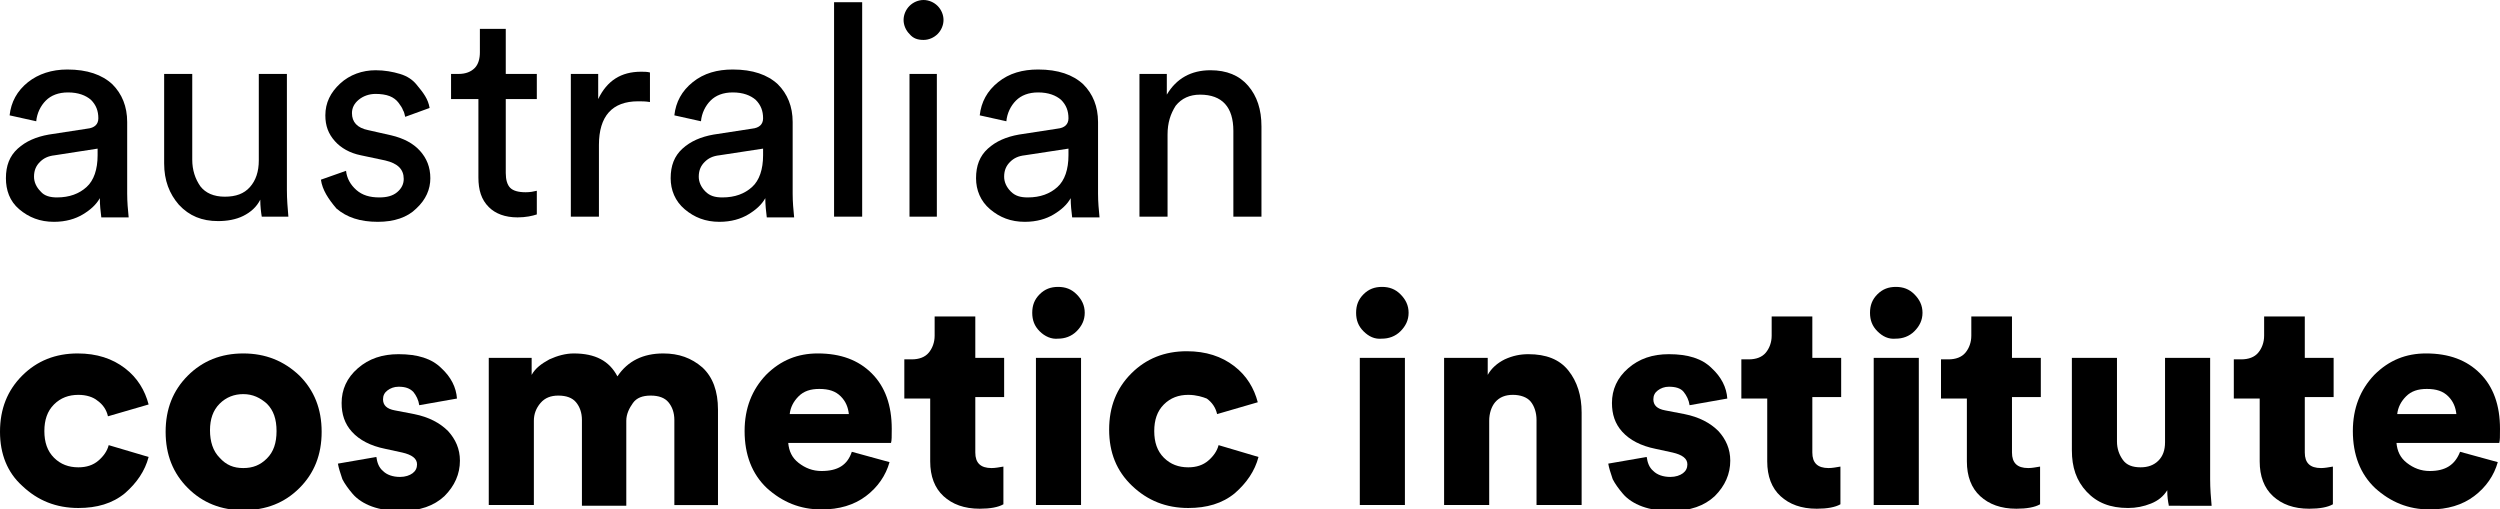 <?xml version="1.0" encoding="utf-8"?>
<!-- Generator: Adobe Illustrator 23.0.3, SVG Export Plug-In . SVG Version: 6.00 Build 0)  -->
<svg version="1.1" id="Layer_1" xmlns="http://www.w3.org/2000/svg" xmlns:xlink="http://www.w3.org/1999/xlink" x="0px" y="0px"
	 viewBox="0 0 338.1 68.9" style="enable-background:new 0 0 338.1 68.9;" xml:space="preserve">
<g>
	<path d="M0.8,24.1c0-1.7,0.5-3,1.6-4c1.1-1,2.5-1.6,4.2-1.9l5.2-0.8c1-0.1,1.5-0.6,1.5-1.4c0-1-0.3-1.8-1-2.5c-0.7-0.6-1.7-1-3.1-1
		c-1.3,0-2.3,0.4-3,1.1c-0.7,0.7-1.2,1.7-1.3,2.8l-3.6-0.8c0.2-1.8,1-3.3,2.5-4.5C5.2,10,7,9.4,9.1,9.4c2.7,0,4.7,0.7,6.1,2
		c1.3,1.3,2,3,2,5.1v9.7c0,1.1,0.1,2.2,0.2,3.2h-3.7c-0.1-0.8-0.2-1.7-0.2-2.6c-0.5,0.9-1.3,1.6-2.3,2.2s-2.3,1-3.9,1
		c-1.9,0-3.4-0.6-4.7-1.7S0.8,25.7,0.8,24.1z M7.7,26.7c1.7,0,3-0.5,4-1.4c1-0.9,1.5-2.4,1.5-4.3v-0.9L7.4,21
		c-0.9,0.1-1.5,0.4-2,0.9c-0.5,0.5-0.8,1.1-0.8,2c0,0.7,0.3,1.4,0.9,2C6,26.5,6.8,26.7,7.7,26.7z"/>
	<path d="M35.2,27c-0.5,1-1.3,1.7-2.3,2.2c-1,0.5-2.2,0.7-3.4,0.7c-2.2,0-3.9-0.7-5.3-2.2c-1.3-1.5-2-3.3-2-5.6V10h3.8v11.6
		c0,1.4,0.4,2.6,1.1,3.6c0.7,0.9,1.8,1.4,3.3,1.4c1.5,0,2.6-0.4,3.4-1.3c0.8-0.9,1.2-2.1,1.2-3.6V10h3.8v15.7c0,1.3,0.1,2.4,0.2,3.6
		h-3.6C35.3,28.7,35.2,27.9,35.2,27z"/>
	<path d="M43.4,24.3l3.4-1.2c0.1,1,0.6,1.9,1.4,2.6c0.8,0.7,1.8,1,3.1,1c1,0,1.8-0.2,2.4-0.7c0.6-0.5,0.9-1.1,0.9-1.8
		c0-1.3-0.8-2.1-2.5-2.5l-3.3-0.7c-1.5-0.3-2.7-1-3.5-1.9c-0.9-1-1.3-2.1-1.3-3.5c0-1.7,0.7-3.1,2-4.3c1.3-1.2,3-1.8,4.8-1.8
		c1.2,0,2.3,0.2,3.3,0.5s1.7,0.8,2.2,1.4c0.5,0.6,0.9,1.1,1.2,1.6c0.3,0.5,0.5,1,0.6,1.6l-3.3,1.2c-0.1-0.3-0.1-0.6-0.3-0.9
		c-0.1-0.3-0.3-0.6-0.6-1c-0.3-0.4-0.7-0.7-1.2-0.9c-0.5-0.2-1.2-0.3-1.9-0.3c-0.9,0-1.7,0.3-2.3,0.8c-0.6,0.5-0.9,1.1-0.9,1.8
		c0,1.2,0.7,2,2.2,2.3l3.1,0.7c1.7,0.4,3,1.1,3.9,2.1c0.9,1,1.4,2.2,1.4,3.7c0,1.5-0.6,2.9-1.9,4.1c-1.2,1.2-3,1.8-5.2,1.8
		c-2.4,0-4.2-0.6-5.6-1.8C44.4,26.9,43.6,25.7,43.4,24.3z"/>
	<path d="M68.4,3.9V10h4.2v3.4h-4.2v10c0,0.9,0.2,1.6,0.6,2c0.4,0.4,1.1,0.6,2.1,0.6c0.6,0,1.1-0.1,1.5-0.2v3.2
		c-0.6,0.2-1.5,0.4-2.6,0.4c-1.7,0-3-0.5-3.9-1.4c-1-1-1.4-2.3-1.4-4V13.4h-3.7V10h1c1,0,1.7-0.3,2.2-0.8c0.5-0.5,0.7-1.3,0.7-2.1
		V3.9H68.4z"/>
	<path d="M87.9,9.8v4c-0.6-0.1-1.1-0.1-1.6-0.1c-3.5,0-5.3,2-5.3,5.9v9.7h-3.8V10h3.7v3.4c1.2-2.5,3.1-3.7,5.8-3.7
		C87.1,9.7,87.5,9.7,87.9,9.8z"/>
	<path d="M90.7,24.1c0-1.7,0.5-3,1.6-4c1.1-1,2.5-1.6,4.2-1.9l5.2-0.8c1-0.1,1.5-0.6,1.5-1.4c0-1-0.3-1.8-1-2.5
		c-0.7-0.6-1.7-1-3.1-1c-1.3,0-2.3,0.4-3,1.1c-0.7,0.7-1.2,1.7-1.3,2.8l-3.6-0.8c0.2-1.8,1-3.3,2.5-4.5c1.5-1.2,3.3-1.7,5.4-1.7
		c2.7,0,4.7,0.7,6.1,2c1.3,1.3,2,3,2,5.1v9.7c0,1.1,0.1,2.2,0.2,3.2h-3.7c-0.1-0.8-0.2-1.7-0.2-2.6c-0.5,0.9-1.3,1.6-2.3,2.2
		s-2.3,1-3.9,1c-1.9,0-3.4-0.6-4.7-1.7S90.7,25.7,90.7,24.1z M97.7,26.7c1.7,0,3-0.5,4-1.4c1-0.9,1.5-2.4,1.5-4.3v-0.9L97.3,21
		c-0.9,0.1-1.5,0.4-2,0.9c-0.5,0.5-0.8,1.1-0.8,2c0,0.7,0.3,1.4,0.9,2C96,26.5,96.7,26.7,97.7,26.7z"/>
	<path d="M116.6,29.3h-3.8v-29h3.8V29.3z"/>
	<path d="M123,4.6c-0.5-0.5-0.8-1.2-0.8-1.9c0-0.7,0.3-1.4,0.8-1.9c0.5-0.5,1.2-0.8,1.9-0.8c0.7,0,1.4,0.3,1.9,0.8
		c0.5,0.5,0.8,1.2,0.8,1.9c0,0.7-0.3,1.4-0.8,1.9c-0.5,0.5-1.2,0.8-1.9,0.8C124.1,5.4,123.5,5.2,123,4.6z M126.8,29.3H123V10h3.7
		V29.3z"/>
	<path d="M132,24.1c0-1.7,0.5-3,1.6-4c1.1-1,2.5-1.6,4.2-1.9l5.2-0.8c1-0.1,1.5-0.6,1.5-1.4c0-1-0.3-1.8-1-2.5c-0.7-0.6-1.7-1-3.1-1
		c-1.3,0-2.3,0.4-3,1.1c-0.7,0.7-1.2,1.7-1.3,2.8l-3.6-0.8c0.2-1.8,1-3.3,2.5-4.5s3.3-1.7,5.4-1.7c2.7,0,4.7,0.7,6.1,2
		c1.3,1.3,2,3,2,5.1v9.7c0,1.1,0.1,2.2,0.2,3.2h-3.7c-0.1-0.8-0.2-1.7-0.2-2.6c-0.5,0.9-1.3,1.6-2.3,2.2c-1,0.6-2.3,1-3.9,1
		c-1.9,0-3.4-0.6-4.7-1.7S132,25.7,132,24.1z M139,26.7c1.7,0,3-0.5,4-1.4s1.5-2.4,1.5-4.3v-0.9l-5.9,0.9c-0.9,0.1-1.5,0.4-2,0.9
		c-0.5,0.5-0.8,1.1-0.8,2c0,0.7,0.3,1.4,0.9,2C137.3,26.5,138,26.7,139,26.7z"/>
	<path d="M157.9,18.2v11.1h-3.8V10h3.7v2.8c1.3-2.2,3.3-3.3,5.9-3.3c2.2,0,3.9,0.7,5.1,2.1c1.2,1.4,1.8,3.2,1.8,5.5v12.2h-3.8V17.7
		c0-3.2-1.5-4.9-4.5-4.9c-1.4,0-2.5,0.5-3.3,1.5C158.3,15.4,157.9,16.6,157.9,18.2z"/>
	<path d="M10.6,53.4c-1.3,0-2.4,0.4-3.3,1.3c-0.9,0.9-1.3,2.1-1.3,3.6c0,1.5,0.4,2.7,1.3,3.6c0.9,0.9,2,1.3,3.3,1.3
		c1.1,0,2-0.3,2.7-0.9c0.7-0.6,1.2-1.3,1.4-2.1l5.4,1.6c-0.5,1.9-1.6,3.5-3.2,4.9c-1.7,1.4-3.8,2-6.3,2c-3,0-5.5-1-7.6-3
		C1,63.9,0,61.4,0,58.4c0-3.1,1-5.6,3-7.6c2-2,4.5-3,7.5-3c2.6,0,4.7,0.7,6.4,2c1.7,1.3,2.7,3,3.2,4.9l-5.5,1.6
		c-0.2-0.9-0.7-1.6-1.4-2.1C12.6,53.7,11.7,53.4,10.6,53.4z"/>
	<path d="M32.9,47.8c3,0,5.5,1,7.6,3c2,2,3,4.5,3,7.6s-1,5.6-3,7.6c-2,2-4.5,3-7.6,3c-3,0-5.5-1-7.5-3c-2-2-3-4.5-3-7.6s1-5.6,3-7.6
		C27.4,48.8,29.9,47.8,32.9,47.8z M32.9,63.3c1.3,0,2.3-0.4,3.2-1.3c0.9-0.9,1.3-2.1,1.3-3.7s-0.4-2.8-1.3-3.7
		c-0.9-0.8-1.9-1.3-3.2-1.3c-1.2,0-2.3,0.4-3.2,1.3c-0.9,0.9-1.3,2.1-1.3,3.6s0.4,2.8,1.3,3.7C30.6,62.9,31.6,63.3,32.9,63.3z"/>
	<path d="M45.7,62.7l5.2-0.9c0.1,0.7,0.3,1.4,0.9,1.9c0.5,0.5,1.3,0.8,2.3,0.8c0.7,0,1.3-0.2,1.7-0.5s0.6-0.7,0.6-1.2
		c0-0.8-0.7-1.3-2-1.6l-2.3-0.5c-2-0.4-3.5-1.2-4.5-2.3c-1-1.1-1.4-2.4-1.4-3.9c0-1.8,0.7-3.4,2.2-4.7c1.5-1.3,3.3-1.9,5.5-1.9
		c2.6,0,4.5,0.6,5.8,1.9c1.3,1.2,2,2.6,2.1,4.1l-5.1,0.9c-0.1-0.7-0.4-1.3-0.8-1.8c-0.5-0.5-1.1-0.7-2-0.7c-0.6,0-1.1,0.2-1.5,0.5
		c-0.4,0.3-0.6,0.7-0.6,1.2c0,0.8,0.5,1.3,1.6,1.5l2.6,0.5c2,0.4,3.5,1.2,4.6,2.3c1,1.1,1.6,2.4,1.6,4c0,1.8-0.7,3.4-2.1,4.8
		c-1.4,1.3-3.3,2-5.9,2c-1.5,0-2.8-0.2-3.9-0.6c-1.1-0.4-2-1-2.6-1.7c-0.6-0.7-1.1-1.4-1.4-2C46,63.9,45.8,63.3,45.7,62.7z"/>
	<path d="M72.2,68.3h-6.1V48.4h5.8v2.3c0.5-0.9,1.3-1.5,2.4-2.1c1.1-0.5,2.2-0.8,3.3-0.8c2.9,0,4.8,1,5.9,3.1
		c1.4-2.1,3.5-3.1,6.2-3.1c2.1,0,3.8,0.6,5.3,1.9c1.4,1.3,2.1,3.2,2.1,5.7v12.9h-5.9V56.8c0-1-0.3-1.8-0.8-2.4
		c-0.5-0.6-1.3-0.9-2.4-0.9s-1.9,0.3-2.4,1s-0.9,1.5-0.9,2.4v11.5h-6V56.8c0-1-0.3-1.8-0.8-2.4c-0.5-0.6-1.3-0.9-2.4-0.9
		c-1,0-1.8,0.3-2.4,1s-0.9,1.5-0.9,2.4V68.3z"/>
	<path d="M115.2,61.1l5.1,1.4c-0.5,1.8-1.6,3.4-3.2,4.6c-1.6,1.2-3.6,1.8-6,1.8c-2.9,0-5.3-1-7.4-2.9c-2-1.9-3-4.5-3-7.7
		c0-3.1,1-5.6,2.9-7.6c2-2,4.3-2.9,7-2.9c3.1,0,5.5,0.9,7.3,2.7c1.8,1.8,2.7,4.3,2.7,7.5c0,1,0,1.6-0.1,1.9h-13.9
		c0.1,1.1,0.5,2,1.4,2.7c0.9,0.7,1.9,1.1,3.1,1.1C113.3,63.7,114.6,62.9,115.2,61.1z M106.8,56h8c-0.1-0.9-0.4-1.7-1.1-2.4
		s-1.6-1-2.9-1c-1.2,0-2.1,0.3-2.8,1C107.3,54.3,106.9,55.1,106.8,56z"/>
	<path d="M131.9,42.6v5.8h3.9v5.3h-3.9v7.5c0,1.4,0.7,2.1,2.2,2.1c0.5,0,1-0.1,1.6-0.2v5.1c-0.7,0.4-1.8,0.6-3.2,0.6
		c-2.1,0-3.7-0.6-4.9-1.7c-1.2-1.1-1.8-2.7-1.8-4.7v-8.5h-3.5v-5.3h1c1,0,1.8-0.3,2.3-0.9c0.5-0.6,0.8-1.4,0.8-2.3v-2.6H131.9z"/>
	<path d="M140.6,44.8c-0.7-0.7-1-1.5-1-2.5c0-1,0.3-1.8,1-2.5c0.7-0.7,1.5-1,2.5-1c1,0,1.8,0.3,2.5,1c0.7,0.7,1.1,1.5,1.1,2.5
		c0,1-0.4,1.8-1.1,2.5c-0.7,0.7-1.6,1-2.5,1C142.2,45.9,141.3,45.5,140.6,44.8z M146.2,68.3h-6.1V48.4h6.1V68.3z"/>
	<path d="M160.7,53.4c-1.3,0-2.4,0.4-3.3,1.3c-0.9,0.9-1.3,2.1-1.3,3.6c0,1.5,0.4,2.7,1.3,3.6c0.9,0.9,2,1.3,3.3,1.3
		c1.1,0,2-0.3,2.7-0.9c0.7-0.6,1.2-1.3,1.4-2.1l5.4,1.6c-0.5,1.9-1.6,3.5-3.2,4.9c-1.7,1.4-3.8,2-6.3,2c-3,0-5.5-1-7.6-3
		c-2.1-2-3.1-4.5-3.1-7.6c0-3.1,1-5.6,3-7.6c2-2,4.5-3,7.5-3c2.6,0,4.7,0.7,6.4,2c1.7,1.3,2.7,3,3.2,4.9l-5.5,1.6
		c-0.2-0.9-0.7-1.6-1.4-2.1C162.7,53.7,161.8,53.4,160.7,53.4z"/>
	<path d="M184.4,44.8c-0.7-0.7-1-1.5-1-2.5c0-1,0.3-1.8,1-2.5c0.7-0.7,1.5-1,2.5-1c1,0,1.8,0.3,2.5,1c0.7,0.7,1.1,1.5,1.1,2.5
		c0,1-0.4,1.8-1.1,2.5c-0.7,0.7-1.6,1-2.5,1C185.9,45.9,185.1,45.5,184.4,44.8z M190,68.3h-6.1V48.4h6.1V68.3z"/>
	<path d="M201.4,56.9v11.4h-6.1V48.4h5.9v2.3c0.5-0.9,1.3-1.6,2.3-2.1c1.1-0.5,2.1-0.7,3.2-0.7c2.4,0,4.2,0.7,5.4,2.2
		c1.2,1.5,1.8,3.4,1.8,5.7v12.5h-6.1V56.8c0-1-0.3-1.9-0.8-2.5c-0.5-0.6-1.4-0.9-2.4-0.9c-1,0-1.8,0.3-2.4,1
		C201.7,55,201.4,55.9,201.4,56.9z"/>
	<path d="M217.5,62.7l5.2-0.9c0.1,0.7,0.3,1.4,0.9,1.9c0.5,0.5,1.3,0.8,2.3,0.8c0.7,0,1.3-0.2,1.7-0.5c0.4-0.3,0.6-0.7,0.6-1.2
		c0-0.8-0.7-1.3-2-1.6l-2.3-0.5c-2-0.4-3.5-1.2-4.5-2.3c-1-1.1-1.4-2.4-1.4-3.9c0-1.8,0.7-3.4,2.2-4.7c1.5-1.3,3.3-1.9,5.5-1.9
		c2.6,0,4.5,0.6,5.8,1.9c1.3,1.2,2,2.6,2.1,4.1l-5.1,0.9c-0.1-0.7-0.4-1.3-0.8-1.8s-1.1-0.7-2-0.7c-0.6,0-1.1,0.2-1.5,0.5
		c-0.4,0.3-0.6,0.7-0.6,1.2c0,0.8,0.5,1.3,1.6,1.5l2.6,0.5c2,0.4,3.5,1.2,4.6,2.3c1,1.1,1.6,2.4,1.6,4c0,1.8-0.7,3.4-2.1,4.8
		c-1.4,1.3-3.3,2-5.9,2c-1.5,0-2.8-0.2-3.9-0.6c-1.1-0.4-2-1-2.6-1.7c-0.6-0.7-1.1-1.4-1.4-2C217.8,63.9,217.6,63.3,217.5,62.7z"/>
	<path d="M245.1,42.6v5.8h3.9v5.3h-3.9v7.5c0,1.4,0.7,2.1,2.2,2.1c0.5,0,1-0.1,1.6-0.2v5.1c-0.7,0.4-1.8,0.6-3.2,0.6
		c-2.1,0-3.7-0.6-4.9-1.7c-1.2-1.1-1.8-2.7-1.8-4.7v-8.5h-3.5v-5.3h1c1,0,1.8-0.3,2.3-0.9c0.5-0.6,0.8-1.4,0.8-2.3v-2.6H245.1z"/>
	<path d="M253.9,44.8c-0.7-0.7-1-1.5-1-2.5c0-1,0.3-1.8,1-2.5c0.7-0.7,1.5-1,2.5-1c1,0,1.8,0.3,2.5,1c0.7,0.7,1.1,1.5,1.1,2.5
		c0,1-0.4,1.8-1.1,2.5c-0.7,0.7-1.6,1-2.5,1C255.4,45.9,254.6,45.5,253.9,44.8z M259.5,68.3h-6.1V48.4h6.1V68.3z"/>
	<path d="M272.1,42.6v5.8h3.9v5.3h-3.9v7.5c0,1.4,0.7,2.1,2.2,2.1c0.5,0,1-0.1,1.6-0.2v5.1c-0.7,0.4-1.8,0.6-3.2,0.6
		c-2.1,0-3.7-0.6-4.9-1.7c-1.2-1.1-1.8-2.7-1.8-4.7v-8.5h-3.5v-5.3h1c1,0,1.8-0.3,2.3-0.9c0.5-0.6,0.8-1.4,0.8-2.3v-2.6H272.1z"/>
	<path d="M293.3,68.3c-0.1-0.5-0.2-1.1-0.2-2c-0.5,0.8-1.2,1.4-2.2,1.8c-1,0.4-2,0.6-3.1,0.6c-2.4,0-4.2-0.7-5.6-2.2s-2-3.3-2-5.6
		V48.4h6.1v11.3c0,1,0.3,1.8,0.8,2.5s1.3,1,2.4,1c1,0,1.8-0.3,2.4-0.9c0.6-0.6,0.9-1.4,0.9-2.5V48.4h6.1v16.4c0,1.3,0.1,2.5,0.2,3.6
		H293.3z"/>
	<path d="M311.7,42.6v5.8h3.9v5.3h-3.9v7.5c0,1.4,0.7,2.1,2.2,2.1c0.5,0,1-0.1,1.6-0.2v5.1c-0.7,0.4-1.8,0.6-3.2,0.6
		c-2.1,0-3.7-0.6-4.9-1.7c-1.2-1.1-1.8-2.7-1.8-4.7v-8.5h-3.5v-5.3h1c1,0,1.8-0.3,2.3-0.9c0.5-0.6,0.8-1.4,0.8-2.3v-2.6H311.7z"/>
	<path d="M332.7,61.1l5.1,1.4c-0.5,1.8-1.6,3.4-3.2,4.6c-1.6,1.2-3.6,1.8-6,1.8c-2.9,0-5.3-1-7.4-2.9c-2-1.9-3-4.5-3-7.7
		c0-3.1,1-5.6,2.9-7.6c2-2,4.3-2.9,7-2.9c3.1,0,5.5,0.9,7.3,2.7c1.8,1.8,2.7,4.3,2.7,7.5c0,1,0,1.6-0.1,1.9h-13.9
		c0.1,1.1,0.5,2,1.4,2.7c0.9,0.7,1.9,1.1,3.1,1.1C330.7,63.7,332,62.9,332.7,61.1z M324.2,56h8c-0.1-0.9-0.4-1.7-1.1-2.4
		s-1.6-1-2.9-1c-1.2,0-2.1,0.3-2.8,1S324.3,55.1,324.2,56z"/>
</g>
</svg>
